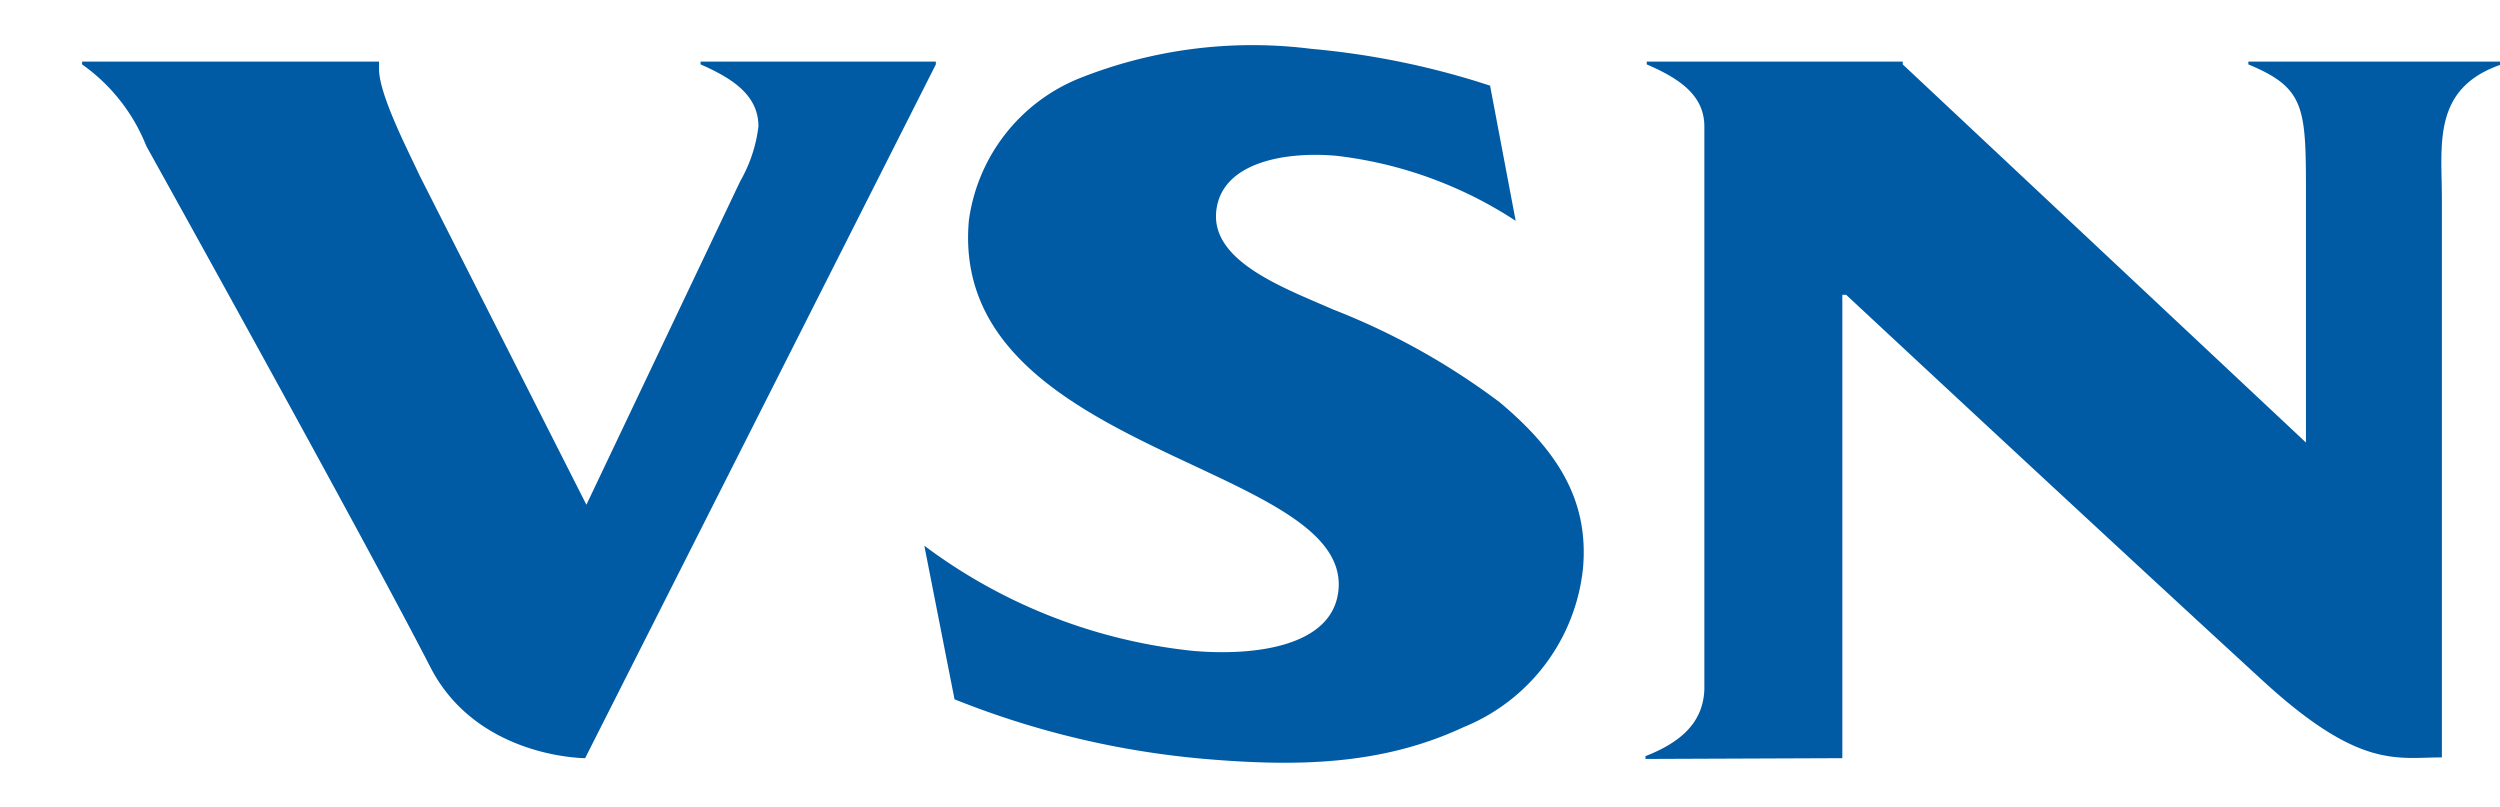 <svg xmlns="http://www.w3.org/2000/svg" height="807" viewBox="-3.206 -1.543 97.656 31.017" width="2500"><path d="m25.71 5.28a5.63 5.63 0 0 0 .71-2.14c0-1.21-1-1.87-2.26-2.42v-.11h9.19v.11l-13.7 27.1s-4.15 0-6-3.47c-2.75-5.35-11.14-20.44-11.14-20.44a7.11 7.11 0 0 0 -2.51-3.19v-.11h11.6v.29c0 1 1.12 3.16 1.58 4.15l6.52 12.87zm29.68 8.65a27.25 27.25 0 0 0 -6.53-3.64c-1.86-.82-4.73-1.85-4.56-3.8s2.7-2.38 4.7-2.2a16.18 16.18 0 0 1 7 2.54l-1-5.28a31.34 31.34 0 0 0 -7-1.44 18.27 18.27 0 0 0 -9.06 1.16 7 7 0 0 0 -4.3 5.55c-.81 9.1 14.87 9.45 14.44 14.41-.2 2.27-3.37 2.6-5.67 2.4a21.13 21.13 0 0 1 -10.51-4.11l1.18 6a34.17 34.17 0 0 0 9.78 2.33c3.63.31 6.93.24 10.1-1.24a7.54 7.54 0 0 0 4.67-6.21c.23-2.6-.94-4.54-3.24-6.47zm13.37 13.89v-18.1h.15s9.3 8.67 16.27 15.07c3.78 3.47 5.23 3 7 3v-21.79c0-2.14-.39-4.32 2.27-5.26v-.13h-9.83v.11c2.27.94 2.25 1.72 2.25 5.26v9.51l-15.75-14.77v-.11h-10v.11c1.28.55 2.25 1.21 2.25 2.42v22c-.05 1.27-.89 2.05-2.3 2.6v.11z" fill="#005ba4"></path></svg>